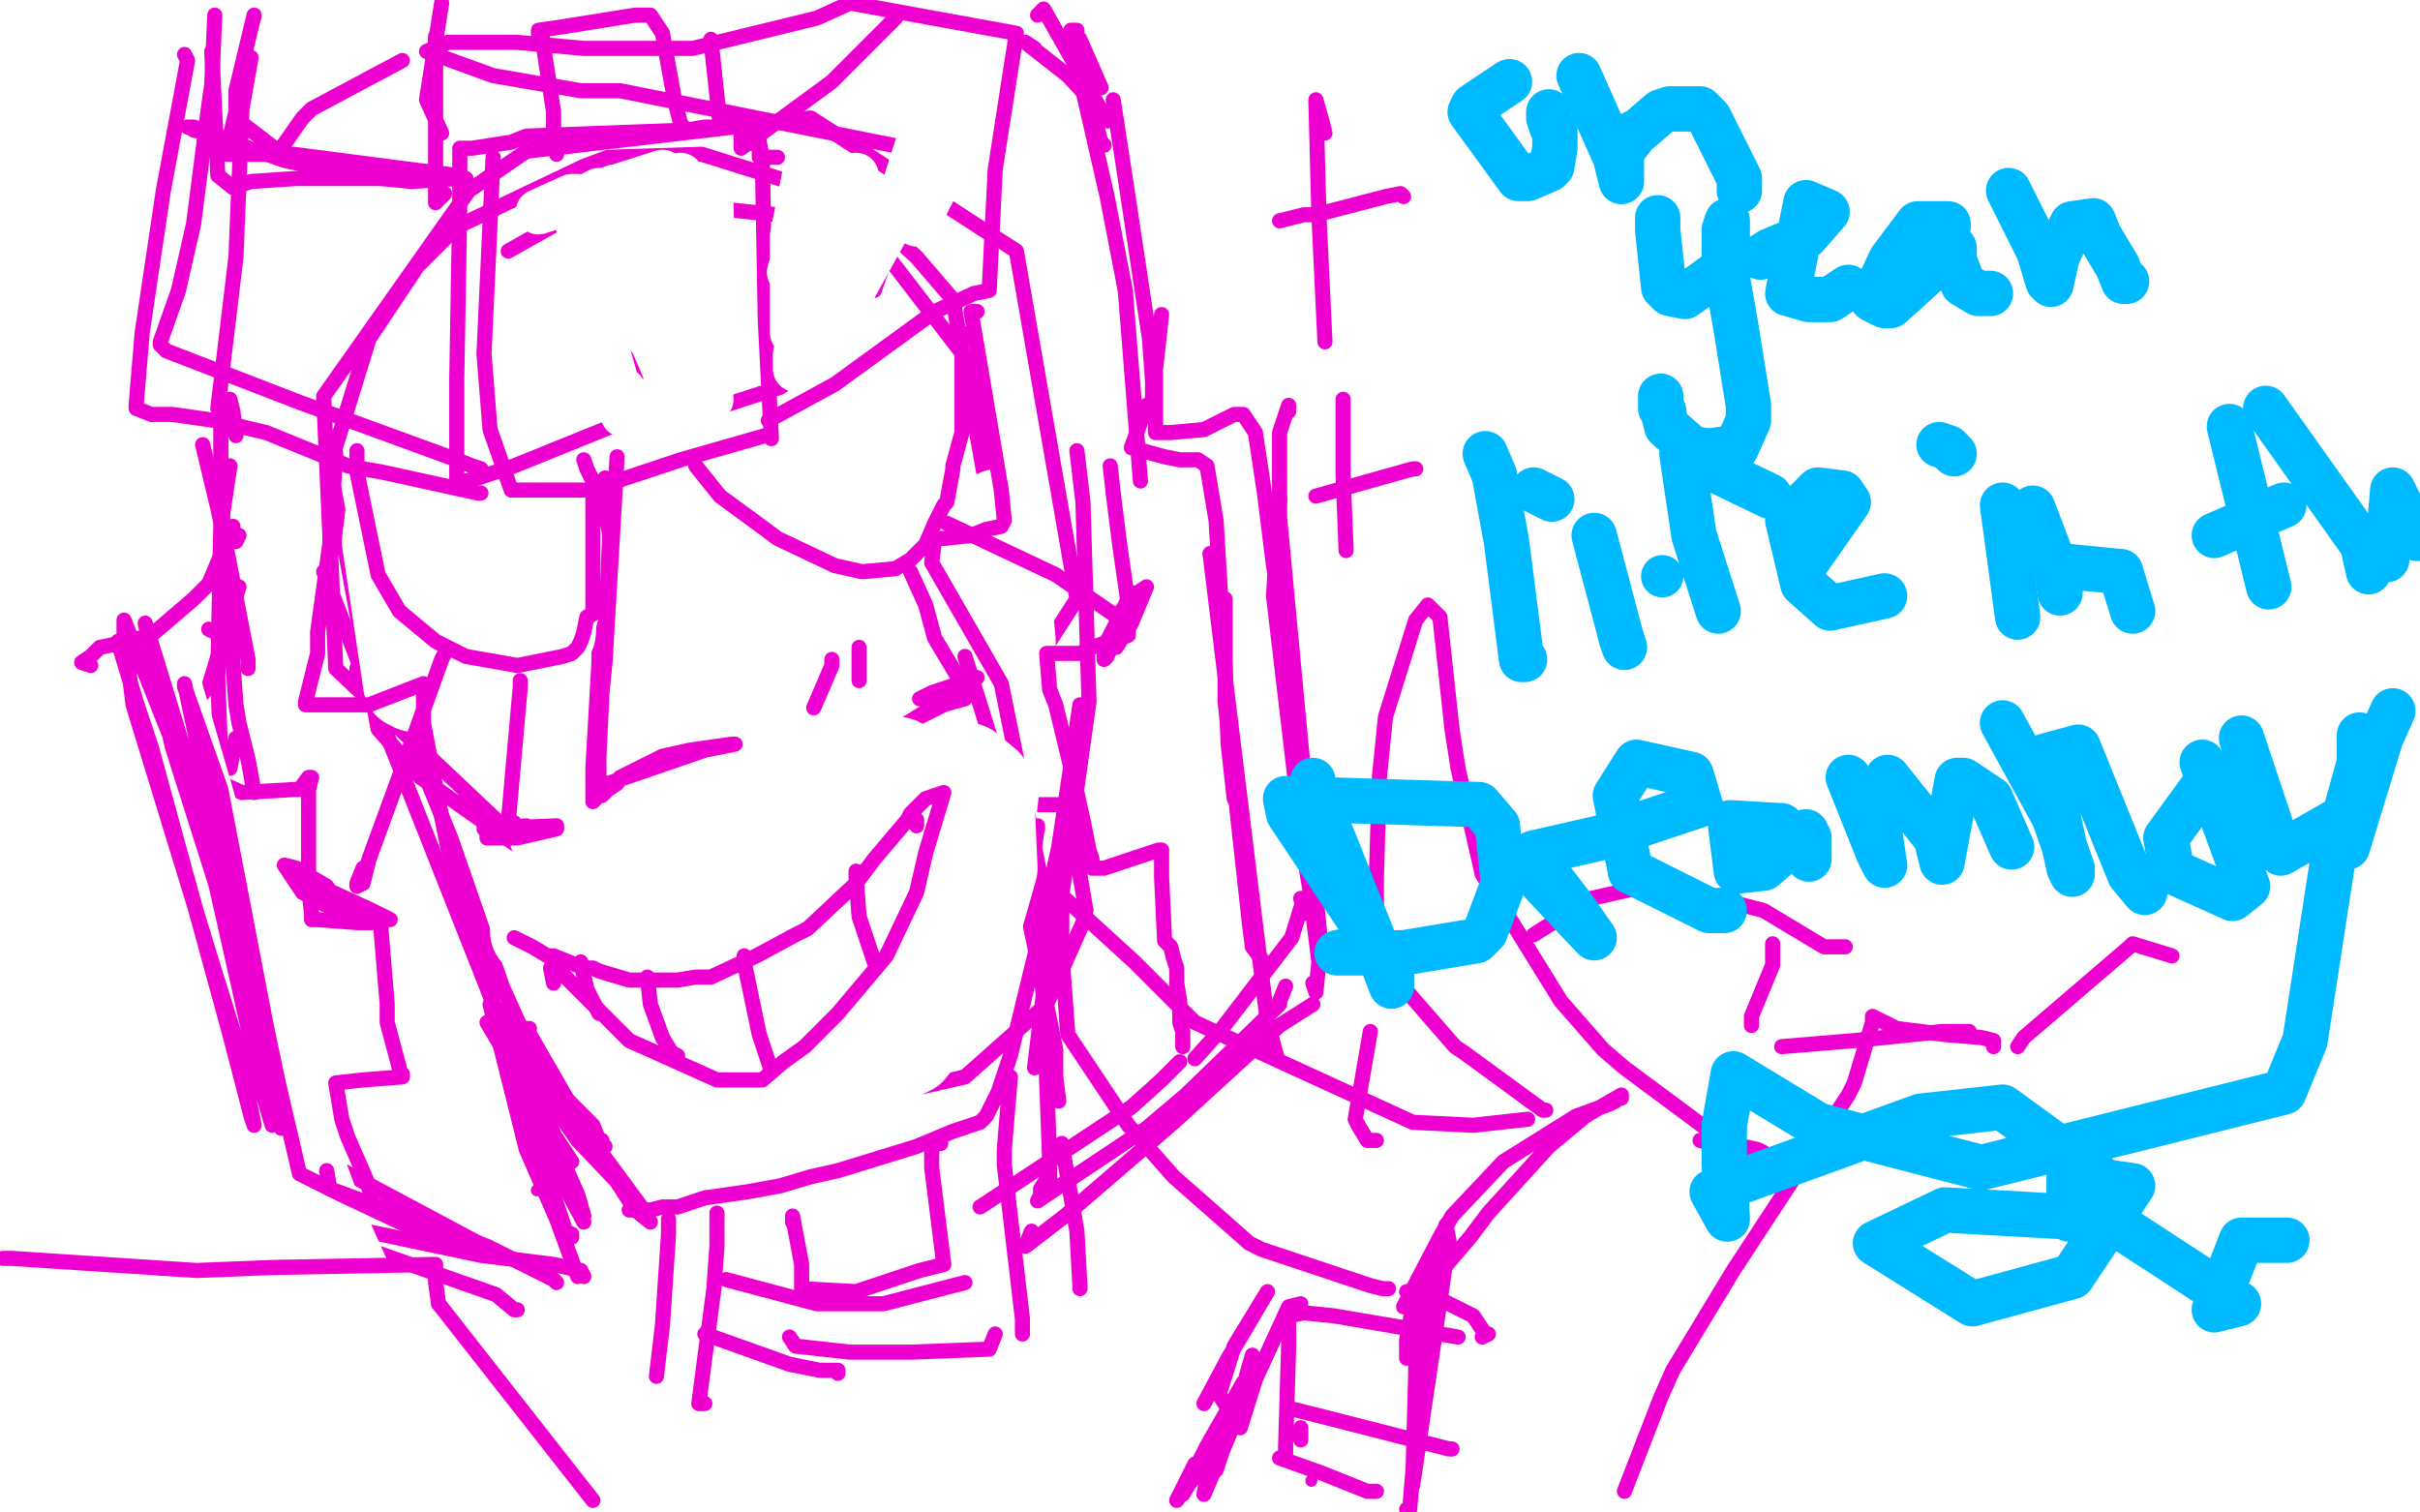 <?xml version="1.0" standalone="no"?>
<!DOCTYPE svg PUBLIC "-//W3C//DTD SVG 1.1//EN"
"http://www.w3.org/Graphics/SVG/1.1/DTD/svg11.dtd">

<svg width="800" height="500" version="1.1" xmlns="http://www.w3.org/2000/svg" xmlns:xlink="http://www.w3.org/1999/xlink" style="stroke-antialiasing: false"><desc>This SVG has been created on https://colorillo.com/</desc><rect x='0' y='0' width='800' height='500' style='fill: rgb(255,255,255); stroke-width:0' /><polyline points="257,339 266,331 266,331 267,328 267,328 288,297 288,297 329,257 329,257 354,232 393,190 407,179 442,151 492,117 511,108 559,93 587,89" style="fill: none; stroke: #ffffff; stroke-width: 30; stroke-linejoin: round; stroke-linecap: round; stroke-antialiasing: false; stroke-antialias: 0; opacity: 1.0"/>
<polyline points="646,90 647,90 648,91 649,93 639,101" style="fill: none; stroke: #ffffff; stroke-width: 30; stroke-linejoin: round; stroke-linecap: round; stroke-antialiasing: false; stroke-antialias: 0; opacity: 1.0"/>
<polyline points="587,89 604,89 609,89 627,89 633,89 634,89 638,89 646,90" style="fill: none; stroke: #ffffff; stroke-width: 30; stroke-linejoin: round; stroke-linecap: round; stroke-antialiasing: false; stroke-antialias: 0; opacity: 1.0"/>
<polyline points="639,101 596,118 530,145 513,152 479,167 296,259 245,298 198,347 186,361 177,372 159,390 154,394 143,403 130,411 120,418 106,428 105,431 99,434 111,413 126,393 199,307 282,228 389,162 425,140 457,122 472,116 562,78 583,70 591,68 590,68 468,136 175,341 151,358 245,249 411,120 459,89 475,83 460,95 361,177 232,277 209,292 479,65 495,59 488,65 320,206 223,287 206,304 205,304 369,126 465,52 507,30 414,103 191,285 166,307 346,119 502,18 516,13 326,157 179,290 270,189 349,113 391,76 422,63 187,263 168,281 224,218 408,45 209,254 197,264 362,68 433,18 443,12 318,125 187,243 172,251 192,219 263,132 375,35 403,22 349,73 322,98 187,234 204,214 368,49 214,190 261,134 374,49 441,19 446,19 417,43 345,96 257,164 200,205 328,91 433,62 232,171 193,188 191,177 225,145 429,26 476,13 467,21 326,108 219,168 205,174 228,135 297,78 400,27 431,17 412,37 370,59 266,108 217,121 251,86 311,51 415,18 230,125 199,125 233,81 323,26 351,14 434,4 373,28 289,58 216,81 181,89 177,86 266,42 384,18 414,16 425,26 318,78 290,88 237,110 158,135 143,129 429,14 446,18 422,36 276,95 232,105 185,102 199,82 273,39 510,10 417,34 343,42 276,45 221,47 210,47 221,43 268,28 393,5 518,7 448,18 364,21 319,24 278,24 215,24 224,17 266,7 359,12 364,13 368,14 367,14 353,14 275,17 231,18 216,19 205,19 212,19 215,19 228,19 240,19 269,17 276,17 312,21 316,25 319,30 300,63 284,78 278,83 214,136 184,179 181,187 177,196 171,205 170,206 167,209 167,210 167,206 169,187 178,162 183,155 141,248 124,289 110,370 110,384 114,395 124,433 125,441 126,443 131,455 132,456 147,462 148,463 149,464 152,466 154,468 158,469 160,469 156,453 149,423 136,301 140,272 143,269 144,269 146,269 152,294 153,304 161,359 164,372 177,403 187,427 193,440 201,455 212,468 214,472 214,474 214,476 212,477 208,479 205,479 205,478 206,465 243,413 266,397 270,396 261,403 248,417 222,438 155,473 145,477 140,484 148,478 158,471 187,446 202,430 247,388 276,364 395,274 457,233 551,187 566,180 627,157 693,135 711,131 747,121 704,134 667,149 634,164 446,243 407,261 337,296 251,349 235,361 179,408 164,418 156,425 143,435 130,447 106,468 105,468 105,466 130,431 176,372 321,249 342,239 399,213 466,183 494,172 537,154 562,143 553,148 465,196 427,216 200,334 178,353 176,362 175,371 171,381 177,381 189,377 236,354 269,335 309,312 496,205 524,194 621,148 651,140 658,139 639,147 595,167 484,210 440,227 243,321 201,361 191,372 197,369 214,354 224,346 321,271 509,166 659,89 662,88 690,72 693,72 689,72 679,73 662,78 597,94 358,180 352,185 347,191 349,191 400,171 455,151 535,122 598,103 633,90 648,86 661,82 671,80 678,78 676,78 635,87 608,94 456,117 444,113 441,87 442,83 472,63 480,62 489,62 524,73 535,82 572,119 593,126 602,127 616,129 625,132 639,135 658,140 669,142 697,148 723,149 725,149 722,149 713,149 671,143 664,142 581,136 497,131 489,122 481,104 480,102 480,93 481,91 491,91 548,98 583,104 633,106 650,106 656,106 681,103 700,99 703,99 704,99 679,103 673,103 619,109 589,111 559,113 497,119 488,120 482,121 475,125 474,126 471,136 480,147 494,156 558,168 582,168 626,162 689,140 732,128 748,127 704,155 664,174 467,251 445,262 368,304 261,371 230,393 215,409 219,411 253,407 307,384 387,346 453,309 549,259 610,232 711,195 720,191 776,181 773,185 754,198 594,265 567,277 410,350 283,410 274,416 242,441 318,410 400,366 425,353 550,284 635,247 695,223 708,217 682,231 638,258 566,295 392,373 342,394 284,417 278,420 283,420 293,420 367,397 400,386 480,354 524,336 611,300 644,287 666,281 671,280 672,280 655,289 629,298 619,302 544,328 474,354 372,400 368,402 343,413 315,420 308,422 278,432 266,436 257,441 252,442 252,443 265,423 288,393 326,356 429,280 520,235 571,214 646,189 689,173 696,171 715,163 713,165 710,168 703,173 647,203 566,236 526,249 445,280 323,341 288,359 258,379 238,395 231,399 230,400 237,400 248,395 405,301 421,293 530,252 547,248 550,247 551,247 550,247 537,255 503,280 448,319 435,327 296,400 288,407 274,418 252,440 245,457 245,459 245,461 260,458 313,435 360,416 413,392 501,356 631,305 658,297 688,292 687,292 633,313 581,335 366,442 358,448 350,462 415,443 429,436 544,394 624,373 680,359 718,349 737,344 634,379 612,385 475,427 429,445 441,443 482,431 658,382 685,377 772,366 709,381 501,440 494,443 684,394 731,386 765,381 612,420 541,442 633,416 750,396 711,408 542,463 558,459 594,450 757,417 678,439 550,478 545,480 562,477 741,445 746,445 587,488 594,488 713,466 707,473 650,491 669,497 757,497 756,497 753,493" style="fill: none; stroke: #ffffff; stroke-width: 30; stroke-linejoin: round; stroke-linecap: round; stroke-antialiasing: false; stroke-antialias: 0; opacity: 1.0"/>
<polyline points="208,75 155,108 155,108 151,188 151,188 179,244 179,244 233,267 233,267 284,229 306,148 304,126 288,88 252,67 148,105 128,155 128,195 137,220 201,270 247,254 298,197 306,131 292,99 220,50 182,56 123,119 117,136 129,205 152,236 162,248 207,265 223,257 235,249 248,235 250,233 253,227 255,223 258,214 265,205 267,197 271,157 267,135 254,113 250,108 239,102 198,96 186,101 154,131 141,235 160,255 210,274 217,274 229,274 280,244 299,217 309,171 309,163 293,108 258,76 252,73 197,58 177,65 149,96 146,103 141,110 129,166 135,197 147,214 183,244 194,251 202,252" style="fill: none; stroke: #ff6f00; stroke-width: 5; stroke-linejoin: round; stroke-linecap: round; stroke-antialiasing: false; stroke-antialias: 0; opacity: 1.0"/>
<polyline points="320,154 316,179 316,179 278,295 278,295 270,318 270,318 270,321 271,317 282,275 285,257" style="fill: none; stroke: #ff6f00; stroke-width: 5; stroke-linejoin: round; stroke-linecap: round; stroke-antialiasing: false; stroke-antialias: 0; opacity: 1.0"/>
<polyline points="313,156 314,159 314,159 311,224 311,224 295,289 295,289 285,327 285,327 278,354 277,353" style="fill: none; stroke: #ff6f00; stroke-width: 5; stroke-linejoin: round; stroke-linecap: round; stroke-antialiasing: false; stroke-antialias: 0; opacity: 1.0"/>
<polyline points="309,175 308,232 308,232 299,293 299,293 288,344 288,344" style="fill: none; stroke: #ff6f00; stroke-width: 5; stroke-linejoin: round; stroke-linecap: round; stroke-antialiasing: false; stroke-antialias: 0; opacity: 1.0"/>
<polyline points="304,173 301,226 301,226 298,262 298,262 296,298 296,298 290,325 290,325" style="fill: none; stroke: #ff6f00; stroke-width: 5; stroke-linejoin: round; stroke-linecap: round; stroke-antialiasing: false; stroke-antialias: 0; opacity: 1.0"/>
<polyline points="205,346 221,350 221,350 237,353 237,353 281,347 281,347 284,346 284,346 289,343 292,342 291,342 257,348 235,348 206,346 183,339 181,338 191,347 201,350 251,354 265,354 229,350 220,347 215,346" style="fill: none; stroke: #ff6f00; stroke-width: 5; stroke-linejoin: round; stroke-linecap: round; stroke-antialiasing: false; stroke-antialias: 0; opacity: 1.0"/>
<polyline points="233,183 228,177 228,177 223,172 223,172 217,167 217,167 196,163 196,163 194,163 194,163 190,163 185,163 178,166 216,167 220,171 229,183 236,194 229,187 205,167 176,166 169,170 167,172 176,170 213,171 222,178 227,183 224,185 215,181 161,181 167,180 176,179 187,179 221,182 229,187 233,193 230,193 208,185 189,179 183,175 194,178 206,182 228,193 230,194 217,186 210,182 192,175 182,173 177,172" style="fill: none; stroke: #ff6f00; stroke-width: 5; stroke-linejoin: round; stroke-linecap: round; stroke-antialiasing: false; stroke-antialias: 0; opacity: 1.0"/>
<polyline points="185,177 185,175 185,175 156,181 156,181 149,185 149,185 145,186 148,193 155,200 164,206 185,219 191,221 205,227" style="fill: none; stroke: #ff6f00; stroke-width: 5; stroke-linejoin: round; stroke-linecap: round; stroke-antialiasing: false; stroke-antialias: 0; opacity: 1.0"/>
<polyline points="232,203 230,204 230,204 221,211 221,211 200,223 200,223 215,218 216,218 213,218 205,219" style="fill: none; stroke: #ff6f00; stroke-width: 5; stroke-linejoin: round; stroke-linecap: round; stroke-antialiasing: false; stroke-antialias: 0; opacity: 1.0"/>
<polyline points="267,204 267,205 267,205 276,229 276,229 280,236 280,236 283,243 283,243" style="fill: none; stroke: #ff6f00; stroke-width: 5; stroke-linejoin: round; stroke-linecap: round; stroke-antialiasing: false; stroke-antialias: 0; opacity: 1.0"/>
<polyline points="267,196 265,196 265,196 267,208 267,208 281,241 281,241 283,244 283,244 289,255" style="fill: none; stroke: #ff6f00; stroke-width: 5; stroke-linejoin: round; stroke-linecap: round; stroke-antialiasing: false; stroke-antialias: 0; opacity: 1.0"/>
<polyline points="292,252 289,257 289,257 281,261 281,261 260,269 260,269 252,272 252,272 253,272 289,257 290,257 280,262 274,264 266,269 273,266 275,265 275,264 278,258 280,256 283,250 288,249 289,248" style="fill: none; stroke: #ff6f00; stroke-width: 5; stroke-linejoin: round; stroke-linecap: round; stroke-antialiasing: false; stroke-antialias: 0; opacity: 1.0"/>
<polyline points="225,316 244,316 244,316 265,316 265,316 278,321 278,321" style="fill: none; stroke: #ff6f00; stroke-width: 5; stroke-linejoin: round; stroke-linecap: round; stroke-antialiasing: false; stroke-antialias: 0; opacity: 1.0"/>
<polyline points="223,318 223,316 223,316 223,312 223,312 223,311 223,311 225,307 225,307 252,298 252,298 277,318 280,324 281,330" style="fill: none; stroke: #ff6f00; stroke-width: 5; stroke-linejoin: round; stroke-linecap: round; stroke-antialiasing: false; stroke-antialias: 0; opacity: 1.0"/>
<polyline points="213,180 191,167 191,167 185,205 185,205 187,234 187,234" style="fill: none; stroke: #ffffff; stroke-width: 30; stroke-linejoin: round; stroke-linecap: round; stroke-antialiasing: false; stroke-antialias: 0; opacity: 1.0"/>
<polyline points="210,210 192,163 175,181 212,302" style="fill: none; stroke: #ffffff; stroke-width: 30; stroke-linejoin: round; stroke-linecap: round; stroke-antialiasing: false; stroke-antialias: 0; opacity: 1.0"/>
<polyline points="187,234 199,259 232,295 239,290 222,234 210,210" style="fill: none; stroke: #ffffff; stroke-width: 30; stroke-linejoin: round; stroke-linecap: round; stroke-antialiasing: false; stroke-antialias: 0; opacity: 1.0"/>
<polyline points="212,302 227,313 238,236 220,188 194,167 192,168 184,186 201,287 235,312 254,286 251,232 238,187 230,160 220,140 216,150 215,218 248,284 251,247 258,189 259,196 252,273 247,295 245,303 247,292 254,257 271,188 271,211 260,312 259,323 260,320 270,255 277,203 280,194 281,234 270,332 275,304 286,197 286,203 284,267 278,307 281,290 285,248 288,177 288,173 283,198 281,211 274,224 270,224 261,216 217,132 194,194 187,225 187,229 176,172 174,151 174,236 175,259 176,262 161,155 160,142 155,174 154,234 154,257 154,250 147,190 146,174 146,142 147,156 151,209 152,231 149,244 144,216 141,172 140,177 140,182" style="fill: none; stroke: #ffffff; stroke-width: 30; stroke-linejoin: round; stroke-linecap: round; stroke-antialiasing: false; stroke-antialias: 0; opacity: 1.0"/>
<polyline points="233,181 228,164 228,164 222,151 222,151 217,147 217,147 210,144 210,144 204,144 192,151 177,164 169,173 164,179 162,182 164,178 168,171 175,160 217,140 222,143 231,159 237,175 239,186 239,191 239,193 231,177 222,159 204,137 186,141 183,143 163,163 155,174 154,177 152,180 155,174 184,144 200,137 212,137 216,144 221,159 225,178 227,181 225,175 220,163 185,155 176,163" style="fill: none; stroke: #ff6f00; stroke-width: 5; stroke-linejoin: round; stroke-linecap: round; stroke-antialiasing: false; stroke-antialias: 0; opacity: 1.0"/>
<polyline points="187,170 187,172 187,172 182,185 182,185 178,196 178,196 176,219 176,219 176,223 176,223 176,225 176,223 176,209 176,201 190,163 197,154 197,152 196,156 187,171 183,181 175,210 175,213 175,231 175,227 174,225 172,209 174,186 179,178 183,174" style="fill: none; stroke: #ff6f00; stroke-width: 5; stroke-linejoin: round; stroke-linecap: round; stroke-antialiasing: false; stroke-antialias: 0; opacity: 1.0"/>
<polyline points="160,226 161,227 161,227 168,235 168,235 170,237 170,237 171,239 171,239 178,240 178,240 182,240 182,240 184,240 194,240 196,240 200,240 204,240" style="fill: none; stroke: #ff6f00; stroke-width: 5; stroke-linejoin: round; stroke-linecap: round; stroke-antialiasing: false; stroke-antialias: 0; opacity: 1.0"/>
<polyline points="236,323 251,323 251,323 259,323 259,323 274,330 274,330" style="fill: none; stroke: #ff6f00; stroke-width: 5; stroke-linejoin: round; stroke-linecap: round; stroke-antialiasing: false; stroke-antialias: 0; opacity: 1.0"/>
<polyline points="269,168 267,173 267,173 255,225 255,225 255,239 255,239 262,257 262,257 275,262 275,262 281,262 301,256 305,255 303,255 299,258 286,267 267,278 254,285 243,287 240,288 242,288" style="fill: none; stroke: #ff6f00; stroke-width: 5; stroke-linejoin: round; stroke-linecap: round; stroke-antialiasing: false; stroke-antialias: 0; opacity: 1.0"/>
<polyline points="257,277 229,259 229,259 227,246 227,246 242,148 242,148 314,129 327,140 336,219 332,227 316,249 286,266 187,280 149,274 98,244 97,224 105,212 176,170 238,168 284,204 283,232 268,246 232,256 192,251 178,243 230,202 228,239 209,239 151,220" style="fill: none; stroke: #ff6f00; stroke-width: 5; stroke-linejoin: round; stroke-linecap: round; stroke-antialiasing: false; stroke-antialias: 0; opacity: 1.0"/>
<polyline points="146,355 143,343 143,343 136,255 136,255 132,227 132,227 132,232" style="fill: none; stroke: #ffffff; stroke-width: 5; stroke-linejoin: round; stroke-linecap: round; stroke-antialiasing: false; stroke-antialias: 0; opacity: 1.0"/>
<polyline points="132,301 137,304 137,304 208,350 208,350 231,362 231,362 273,369 273,369 297,370 297,370 344,361 344,354 345,327 339,277 337,267 320,221 316,211 315,210 299,254 280,301 252,351 248,355 247,355 248,351 252,341 280,247 283,236 304,124 300,108 290,83 281,66 277,62 250,55 237,56 219,67 192,113 185,216 217,277 252,296 268,297 303,267 306,261 312,246 297,148 292,136 253,88 210,73 197,73 166,90 141,170 140,185 190,326 217,341 309,310 320,292 304,178 297,165 263,116 202,78 166,76 124,104 110,128 101,158 176,359 198,371 276,364 306,338 330,301 351,225 342,168 308,109 235,60 207,63 160,113 147,225 176,292 206,331 262,354 293,350 338,246 328,177 270,88 235,67 213,59 113,111 98,159 108,246 140,279 168,294 229,301 290,252 291,195 199,95 135,106 100,154 92,195 92,210 125,282 152,294 212,292 286,224 291,186 193,87 153,95 125,150 131,242 158,281 179,293 252,272 261,250 265,211 196,93 132,167 153,237 162,251 200,278 219,265 200,228 179,201 129,139 118,141 118,157 161,250 172,269 182,277 178,259 163,216 136,126 135,119 141,144 174,254 176,266 174,240 178,90 187,133 193,186 205,302 205,296 204,211 198,102 197,64 197,49 212,131 248,275 233,212 196,42 193,29 193,28 225,95 245,145 295,298 309,335 315,336 282,242 196,44 191,40 187,37 213,106 233,159 266,235 298,302 311,316 313,317 312,304 201,83 178,52 174,48 216,135 263,213 288,256 278,250 216,166 170,71 156,35 168,41 168,42 168,47 168,68 184,220 189,254 193,274 197,275 192,226 174,126 174,110 196,196 202,223 205,229 205,206 210,227 214,243 217,262 221,270 225,265 233,272" style="fill: none; stroke: #ffffff; stroke-width: 30; stroke-linejoin: round; stroke-linecap: round; stroke-antialiasing: false; stroke-antialias: 0; opacity: 1.0"/>
<polyline points="125,152 129,213 129,213 309,271 309,271 356,198 336,83 268,39 174,50 155,63 107,131 111,221 164,271 208,285 219,285 251,280 322,218 328,202 330,183 315,99 303,85 283,67 232,51 201,52 193,55 151,75 138,88 122,112 109,154 125,241 139,257 190,293 198,294 298,264 316,240 331,195 331,171 326,143 319,118 289,79 276,73 228,68 207,68 184,74 168,83" style="fill: none; stroke: #ed00d0; stroke-width: 5; stroke-linejoin: round; stroke-linecap: round; stroke-antialiasing: false; stroke-antialias: 0; opacity: 1.0"/>
<polyline points="125,223 129,228 129,228 149,277 149,277 166,326 166,326 179,355 179,355 189,365 189,365 196,372 198,377 199,377 199,378 200,379 199,379" style="fill: none; stroke: #ed00d0; stroke-width: 5; stroke-linejoin: round; stroke-linecap: round; stroke-antialiasing: false; stroke-antialias: 0; opacity: 1.0"/>
<polyline points="356,149 358,166 358,166 360,232 360,232 351,296 351,296 345,328 345,328 342,353 342,353" style="fill: none; stroke: #ed00d0; stroke-width: 5; stroke-linejoin: round; stroke-linecap: round; stroke-antialiasing: false; stroke-antialias: 0; opacity: 1.0"/>
<polyline points="343,274 343,273 343,273 342,280 342,280 329,325 329,325 326,332 326,332 322,338 315,349 313,350 311,351 311,350" style="fill: none; stroke: #ed00d0; stroke-width: 5; stroke-linejoin: round; stroke-linecap: round; stroke-antialiasing: false; stroke-antialias: 0; opacity: 1.0"/>
<polyline points="357,233 350,280 350,280 343,312 343,312 334,349 334,349 330,361 330,361 326,369 326,369 324,371 324,371 315,374 303,379 277,387 268,389 258,392 247,394 233,396 224,399 220,399 219,399 215,400 213,400 208,400" style="fill: none; stroke: #ed00d0; stroke-width: 5; stroke-linejoin: round; stroke-linecap: round; stroke-antialiasing: false; stroke-antialias: 0; opacity: 1.0"/>
<polyline points="107,189 122,228 122,228 160,324 160,324 185,389 185,389 193,404" style="fill: none; stroke: #ed00d0; stroke-width: 5; stroke-linejoin: round; stroke-linecap: round; stroke-antialiasing: false; stroke-antialias: 0; opacity: 1.0"/>
<polyline points="161,338 181,372 181,372 189,384 189,384" style="fill: none; stroke: #ed00d0; stroke-width: 5; stroke-linejoin: round; stroke-linecap: round; stroke-antialiasing: false; stroke-antialias: 0; opacity: 1.0"/>
<polyline points="189,315 186,327 186,327 200,347 200,347 233,367 233,367 257,367 257,367 271,367 319,356 346,332 358,305 359,301 353,266 337,266 285,277 270,279 242,282 219,287 205,296 189,312 183,321 187,326 198,335 201,336" style="fill: none; stroke: #ed00d0; stroke-width: 5; stroke-linejoin: round; stroke-linecap: round; stroke-antialiasing: false; stroke-antialias: 0; opacity: 1.0"/>
<polyline points="191,173 187,191 187,191 193,223 193,223 213,308 213,308 219,330 219,330 223,340 224,343 209,277 193,235 161,166 160,166 178,258 198,325 213,362 219,364 210,318 172,186 187,219 212,332 217,343 213,277 210,185 212,180 216,197 235,344 238,340 239,233 243,202 251,254 253,343 254,342 259,243 262,186 269,251 269,302 276,261 282,204 297,233 297,248 296,315 296,311 313,179 315,241 311,310 312,311 326,242 330,181 330,170 334,212 323,311 322,295 324,206 326,196 326,208 323,270 319,309 318,321 312,332 312,333 301,347 299,348 267,364 265,365 252,366 250,366" style="fill: none; stroke: #ffffff; stroke-width: 30; stroke-linejoin: round; stroke-linecap: round; stroke-antialiasing: false; stroke-antialias: 0; opacity: 1.0"/>
<polyline points="175,340 174,340 174,340 197,380 197,380 210,400 210,400 215,404 215,404 212,399 181,357 171,344 166,334 177,357 191,377 210,397" style="fill: none; stroke: #ed00d0; stroke-width: 5; stroke-linejoin: round; stroke-linecap: round; stroke-antialiasing: false; stroke-antialias: 0; opacity: 1.0"/>
<polyline points="177,303 176,302 176,302 177,308 177,308 179,313 179,313 206,353 206,353 210,357 221,362 229,363 247,364 252,364 262,363 277,355 284,348 307,318 315,296 316,282 316,271 312,265 306,264 291,269 283,274 276,278 263,282 251,288 242,290 239,293 220,300 206,302 192,302 184,302 181,302 174,302 172,302 171,302 171,303" style="fill: none; stroke: #ed00d0; stroke-width: 5; stroke-linejoin: round; stroke-linecap: round; stroke-antialiasing: false; stroke-antialias: 0; opacity: 1.0"/>
<polyline points="176,304 177,305 177,305 206,301 206,301 210,300 220,294 230,290 233,289 268,271 269,270 283,262 291,258 307,251 309,251 313,252 316,254 320,255 324,258 324,269 324,281 322,287 311,304 304,315 296,323 291,328 276,343 274,346 268,348 266,350 263,350" style="fill: none; stroke: #ed00d0; stroke-width: 5; stroke-linejoin: round; stroke-linecap: round; stroke-antialiasing: false; stroke-antialias: 0; opacity: 1.0"/>
<polyline points="187,300 190,305 190,305 194,309 194,309 198,311 198,311 205,315 205,315 214,317 214,317 220,319 220,319 233,319 247,319 255,318 270,312 282,307 285,304 296,293 298,289 300,284 301,281 303,273 304,271 304,269" style="fill: none; stroke: #ed00d0; stroke-width: 5; stroke-linejoin: round; stroke-linecap: round; stroke-antialiasing: false; stroke-antialias: 0; opacity: 1.0"/>
<polyline points="186,315 186,317 186,317 190,320 190,320 202,340 202,340 204,343 204,343 205,346 185,313 183,305 193,325 200,338 213,359 215,362 214,357 194,325 184,305 200,331 216,357 204,327 197,307 205,323 222,358 223,361 219,340 210,316 209,313 209,311 222,348 228,358 228,355 228,341 227,332 232,358 233,362 232,332 232,327 238,356 239,358 240,342 240,340 244,354 244,356 245,362 246,350 246,343 246,355 246,357 248,353 253,339 259,324 260,342 260,350 266,333 277,309 277,323 275,347 273,356 273,353 288,316 288,315 288,316 284,334 282,340 283,332 301,292 301,304 297,321 296,326 307,308 321,284 322,281 322,282" style="fill: none; stroke: #ed00d0; stroke-width: 5; stroke-linejoin: round; stroke-linecap: round; stroke-antialiasing: false; stroke-antialias: 0; opacity: 1.0"/>
<polyline points="204,151 200,219 200,219 199,229 199,229 198,250 198,250 198,255 198,255 198,257 198,259 201,259 233,248 243,246 242,246 228,248 219,250 205,257 204,259 201,261 199,263 198,263 197,264 196,265 196,263 196,254 198,219 198,203 199,163 200,158" style="fill: none; stroke: #ed00d0; stroke-width: 5; stroke-linejoin: round; stroke-linecap: round; stroke-antialiasing: false; stroke-antialias: 0; opacity: 1.0"/>
<polyline points="187,170 187,167 187,167 170,141 170,141 167,141 167,141 161,141 161,141 149,144 149,144 133,166 133,166 121,214 120,217 118,221 118,224 120,225 121,227 124,233 126,235 128,235 128,214 129,195 137,175 147,166 156,163 170,159 178,160 179,162 174,158 170,158 161,158 145,162 129,181 125,194 124,208 129,210" style="fill: none; stroke: #ed00d0; stroke-width: 5; stroke-linejoin: round; stroke-linecap: round; stroke-antialiasing: false; stroke-antialias: 0; opacity: 1.0"/>
<polyline points="169,175 161,166 161,166 156,158 156,158 153,167 153,167 153,181 166,220 175,224 182,223 186,213 190,186 186,167 168,142 163,141 148,143 146,151 145,173 149,202 176,225 189,203 189,193 172,155 169,152" style="fill: none; stroke: #ed00d0; stroke-width: 5; stroke-linejoin: round; stroke-linecap: round; stroke-antialiasing: false; stroke-antialias: 0; opacity: 1.0"/>
<polyline points="132,147 128,179 128,179 135,226 135,226 137,227 137,227 140,216 140,216 143,167 143,167 143,137 143,126 144,133 144,140 148,185 152,220 152,221 153,212 153,188 154,136 154,133 155,149 156,177 158,224 159,218 161,167 163,136 164,133 166,175 166,183 166,201 166,226 169,217 175,143 175,136 176,135 177,151 177,158 177,214 177,217 178,208 182,150 182,149 182,167 182,189 182,200 182,208 182,209 183,187 184,178 183,202" style="fill: none; stroke: #ffffff; stroke-width: 30; stroke-linejoin: round; stroke-linecap: round; stroke-antialiasing: false; stroke-antialias: 0; opacity: 1.0"/>
<polyline points="163,52 160,117 160,117 162,142 162,142 169,162 169,162 194,162 204,159 225,152 253,144 254,144 255,145 253,106 252,52 251,47 251,43 250,42 248,42 243,42 233,42 227,43 174,45 169,47 156,49 154,49 153,49 152,49 152,50 152,67 151,125 151,159 154,159 158,158 164,156 170,154 212,137 223,137 233,137" style="fill: none; stroke: #ed00d0; stroke-width: 5; stroke-linejoin: round; stroke-linecap: round; stroke-antialiasing: false; stroke-antialias: 0; opacity: 1.0"/>
<polyline points="154,59 141,59 141,59 98,59 98,59 83,60 83,60 77,62 77,62 72,58 70,17" style="fill: none; stroke: #ed00d0; stroke-width: 5; stroke-linejoin: round; stroke-linecap: round; stroke-antialiasing: false; stroke-antialias: 0; opacity: 1.0"/>
<polyline points="61,18 62,20 62,20 54,63 54,63 47,110 47,110 45,134 45,134 45,135 50,137 57,137 71,139 88,143 115,154 120,155 126,156 158,163 159,163" style="fill: none; stroke: #ed00d0; stroke-width: 5; stroke-linejoin: round; stroke-linecap: round; stroke-antialiasing: false; stroke-antialias: 0; opacity: 1.0"/>
<polyline points="257,52 253,52 253,52 251,52 251,52 251,50 251,50 251,48 251,48 250,48" style="fill: none; stroke: #ed00d0; stroke-width: 5; stroke-linejoin: round; stroke-linecap: round; stroke-antialiasing: false; stroke-antialias: 0; opacity: 1.0"/>
<polyline points="245,44 245,49 245,49 275,27 275,27 296,6" style="fill: none; stroke: #ed00d0; stroke-width: 5; stroke-linejoin: round; stroke-linecap: round; stroke-antialiasing: false; stroke-antialias: 0; opacity: 1.0"/>
<polyline points="254,139 276,127 276,127 309,103 309,103 322,97 322,97 327,96 327,96 329,56 336,11 281,1 270,6 229,16 193,16 171,14 148,14 141,17 163,25 192,30 205,30 305,50 289,96" style="fill: none; stroke: #ed00d0; stroke-width: 5; stroke-linejoin: round; stroke-linecap: round; stroke-antialiasing: false; stroke-antialias: 0; opacity: 1.0"/>
<polyline points="151,59 136,60 136,60 116,58 116,58 94,53 94,53 68,44 68,44 64,43 64,43 63,42 62,42 64,42 67,43 71,44 76,47 80,49 132,57 135,58 136,58 138,58 140,59" style="fill: none; stroke: #ed00d0; stroke-width: 5; stroke-linejoin: round; stroke-linecap: round; stroke-antialiasing: false; stroke-antialias: 0; opacity: 1.0"/>
<polyline points="152,59 151,58 151,58 97,51 97,51 84,51 84,51 75,51 75,51 77,41 80,29" style="fill: none; stroke: #ed00d0; stroke-width: 5; stroke-linejoin: round; stroke-linecap: round; stroke-antialiasing: false; stroke-antialias: 0; opacity: 1.0"/>
<polyline points="159,155 156,154 156,154 151,152 151,152 99,133 99,133 55,116 53,114 53,113 59,96 64,74 69,35 70,28 71,5" style="fill: none; stroke: #ed00d0; stroke-width: 5; stroke-linejoin: round; stroke-linecap: round; stroke-antialiasing: false; stroke-antialias: 0; opacity: 1.0"/>
<polyline points="83,19 80,36 80,36 78,85 78,85 72,135 72,135" style="fill: none; stroke: #ed00d0; stroke-width: 5; stroke-linejoin: round; stroke-linecap: round; stroke-antialiasing: false; stroke-antialias: 0; opacity: 1.0"/>
<polyline points="111,150 110,165 110,165 109,180 109,180 105,209 105,209 105,216 105,216 101,232 101,232 101,233 106,233 122,233 140,226 140,228 140,239 143,255 148,280 176,376 182,392 187,407 189,408 189,409" style="fill: none; stroke: #ed00d0; stroke-width: 5; stroke-linejoin: round; stroke-linecap: round; stroke-antialiasing: false; stroke-antialias: 0; opacity: 1.0"/>
<polyline points="76,154 73,174 73,174 72,224 72,224 73,251 73,251 75,254 75,254 76,254 76,254 78,244" style="fill: none; stroke: #ed00d0; stroke-width: 5; stroke-linejoin: round; stroke-linecap: round; stroke-antialiasing: false; stroke-antialias: 0; opacity: 1.0"/>
<polyline points="78,144 77,136 77,136 76,132 76,132 73,134 73,134 73,163 78,233 79,239 82,251 84,262" style="fill: none; stroke: #ed00d0; stroke-width: 5; stroke-linejoin: round; stroke-linecap: round; stroke-antialiasing: false; stroke-antialias: 0; opacity: 1.0"/>
<polyline points="67,147 72,168 72,168 75,182 82,218 82,219 82,221" style="fill: none; stroke: #ed00d0; stroke-width: 5; stroke-linejoin: round; stroke-linecap: round; stroke-antialiasing: false; stroke-antialias: 0; opacity: 1.0"/>
<polyline points="79,194 69,227 69,227 63,234 63,234 60,236 60,236 55,237 55,237 55,239 56,247 63,269 69,295 83,400 83,403 83,409" style="fill: none; stroke: #ed00d0; stroke-width: 5; stroke-linejoin: round; stroke-linecap: round; stroke-antialiasing: false; stroke-antialias: 0; opacity: 1.0"/>
<polyline points="93,405 110,409 110,409 164,428 164,428 170,433 170,433 171,433" style="fill: none; stroke: #ed00d0; stroke-width: 5; stroke-linejoin: round; stroke-linecap: round; stroke-antialiasing: false; stroke-antialias: 0; opacity: 1.0"/>
<polyline points="102,403 159,415 159,415 183,418 183,418 192,420 192,420 193,422 193,422" style="fill: none; stroke: #ed00d0; stroke-width: 5; stroke-linejoin: round; stroke-linecap: round; stroke-antialiasing: false; stroke-antialias: 0; opacity: 1.0"/>
<polyline points="191,422 184,403 184,403 174,380 174,380 162,332 162,332" style="fill: none; stroke: #ed00d0; stroke-width: 5; stroke-linejoin: round; stroke-linecap: round; stroke-antialiasing: false; stroke-antialias: 0; opacity: 1.0"/>
<polyline points="323,103 321,103 321,103 331,162 331,162 332,172 331,174 326,175 321,177 312,178 309,178 308,186 331,226 344,290" style="fill: none; stroke: #ed00d0; stroke-width: 5; stroke-linejoin: round; stroke-linecap: round; stroke-antialiasing: false; stroke-antialias: 0; opacity: 1.0"/>
<circle cx="319.5" cy="217.5" r="2" style="fill: #ed00d0; stroke-antialiasing: false; stroke-antialias: 0; opacity: 1.0"/>
<polyline points="344,290 345,320" style="fill: none; stroke: #ed00d0; stroke-width: 5; stroke-linejoin: round; stroke-linecap: round; stroke-antialiasing: false; stroke-antialias: 0; opacity: 1.0"/>
<polyline points="319,217 329,249 349,347 349,356 350,364" style="fill: none; stroke: #ed00d0; stroke-width: 5; stroke-linejoin: round; stroke-linecap: round; stroke-antialiasing: false; stroke-antialias: 0; opacity: 1.0"/>
<polyline points="339,274 339,287 339,287 342,302 342,302 345,330 345,330 347,384 347,384 347,388 347,390 346,390 344,393 344,395 343,397 379,373 392,362 423,332 423,331 425,326" style="fill: none; stroke: #ed00d0; stroke-width: 5; stroke-linejoin: round; stroke-linecap: round; stroke-antialiasing: false; stroke-antialias: 0; opacity: 1.0"/>
<polyline points="372,96 377,159" style="fill: none; stroke: #ed00d0; stroke-width: 5; stroke-linejoin: round; stroke-linecap: round; stroke-antialiasing: false; stroke-antialias: 0; opacity: 1.0"/>
<polyline points="358,30 366,65 366,65 372,96 372,96" style="fill: none; stroke: #ed00d0; stroke-width: 5; stroke-linejoin: round; stroke-linecap: round; stroke-antialiasing: false; stroke-antialias: 0; opacity: 1.0"/>
<polyline points="368,33 372,59 380,112 381,126 381,137" style="fill: none; stroke: #ed00d0; stroke-width: 5; stroke-linejoin: round; stroke-linecap: round; stroke-antialiasing: false; stroke-antialias: 0; opacity: 1.0"/>
<polyline points="379,134 374,148 374,148 385,151 385,151 390,152 390,152 396,152 396,152 399,154 399,154 402,172 405,221 406,246 408,264" style="fill: none; stroke: #ed00d0; stroke-width: 5; stroke-linejoin: round; stroke-linecap: round; stroke-antialiasing: false; stroke-antialias: 0; opacity: 1.0"/>
<polyline points="405,198 405,232 405,232 413,305 413,305 414,313 414,313 417,317 417,317" style="fill: none; stroke: #ed00d0; stroke-width: 5; stroke-linejoin: round; stroke-linecap: round; stroke-antialiasing: false; stroke-antialias: 0; opacity: 1.0"/>
<polyline points="402,185 400,183 400,183 419,338 419,338 422,349" style="fill: none; stroke: #ed00d0; stroke-width: 5; stroke-linejoin: round; stroke-linecap: round; stroke-antialiasing: false; stroke-antialias: 0; opacity: 1.0"/>
<polyline points="434,332 423,339 423,339 388,371 388,371 352,402 352,402 339,412 339,412 341,407" style="fill: none; stroke: #ed00d0; stroke-width: 5; stroke-linejoin: round; stroke-linecap: round; stroke-antialiasing: false; stroke-antialias: 0; opacity: 1.0"/>
<polyline points="390,351 384,357 384,357 374,366 324,399" style="fill: none; stroke: #ed00d0; stroke-width: 5; stroke-linejoin: round; stroke-linecap: round; stroke-antialiasing: false; stroke-antialias: 0; opacity: 1.0"/>
<polyline points="72,365 162,413 162,413 166,415 166,415" style="fill: none; stroke: #ed00d0; stroke-width: 5; stroke-linejoin: round; stroke-linecap: round; stroke-antialiasing: false; stroke-antialias: 0; opacity: 1.0"/>
<polyline points="230,154 238,164 238,164 253,175 253,175 257,178 257,178 276,187 285,189 296,188 301,185 306,180 309,173 312,167 313,166 315,155 315,154 318,143 318,129 318,110 316,109" style="fill: none; stroke: #ed00d0; stroke-width: 5; stroke-linejoin: round; stroke-linecap: round; stroke-antialiasing: false; stroke-antialias: 0; opacity: 1.0"/>
<polyline points="118,149 118,156 118,156 125,190 125,190 132,202 132,202 144,212 144,212 148,214 148,214 154,217 171,220 186,217 189,216 191,214 192,212 193,209 194,204 196,203 196,183 196,179 196,163 196,159 194,155 193,152" style="fill: none; stroke: #ed00d0; stroke-width: 5; stroke-linejoin: round; stroke-linecap: round; stroke-antialiasing: false; stroke-antialias: 0; opacity: 1.0"/>
<polyline points="147,216 146,218 146,218 137,243 137,243 122,284 122,284 120,292 118,293 118,292 120,287" style="fill: none; stroke: #ed00d0; stroke-width: 5; stroke-linejoin: round; stroke-linecap: round; stroke-antialiasing: false; stroke-antialias: 0; opacity: 1.0"/>
<polyline points="172,225 172,227 172,227 168,272 168,272 168,277 168,277" style="fill: none; stroke: #ed00d0; stroke-width: 5; stroke-linejoin: round; stroke-linecap: round; stroke-antialiasing: false; stroke-antialias: 0; opacity: 1.0"/>
<polyline points="301,189 306,200 306,200 309,211 309,211 315,221 315,221 319,228 319,228" style="fill: none; stroke: #ed00d0; stroke-width: 5; stroke-linejoin: round; stroke-linecap: round; stroke-antialiasing: false; stroke-antialias: 0; opacity: 1.0"/>
<polyline points="313,173 349,190 349,190 368,203 368,203 369,204 369,204" style="fill: none; stroke: #ed00d0; stroke-width: 5; stroke-linejoin: round; stroke-linecap: round; stroke-antialiasing: false; stroke-antialias: 0; opacity: 1.0"/>
<polyline points="375,196 370,203 370,203 367,212 367,212 369,214 369,214 374,206 379,194 373,198 365,214 365,218 366,217 369,209" style="fill: none; stroke: #ed00d0; stroke-width: 5; stroke-linejoin: round; stroke-linecap: round; stroke-antialiasing: false; stroke-antialias: 0; opacity: 1.0"/>
<polyline points="304,231 308,229 308,229 323,224 323,224 316,231 316,231 300,239 308,234 319,231 318,231 307,234" style="fill: none; stroke: #ed00d0; stroke-width: 5; stroke-linejoin: round; stroke-linecap: round; stroke-antialiasing: false; stroke-antialias: 0; opacity: 1.0"/>
<polyline points="102,290 102,292 102,292 113,300 113,300 108,293 108,293 98,287 94,286 100,295 111,301 129,304 123,301 97,289 123,301" style="fill: none; stroke: #ed00d0; stroke-width: 5; stroke-linejoin: round; stroke-linecap: round; stroke-antialiasing: false; stroke-antialias: 0; opacity: 1.0"/>
<polyline points="170,272 161,274 161,274 161,277 161,277 171,277 171,277 184,274 184,274 184,273 184,273 160,274 166,274 174,273" style="fill: none; stroke: #ed00d0; stroke-width: 5; stroke-linejoin: round; stroke-linecap: round; stroke-antialiasing: false; stroke-antialias: 0; opacity: 1.0"/>
<polyline points="223,333 233,333 233,333 255,333 255,333 277,327 277,327 282,324 288,316 291,311 298,302 305,294 307,288 307,281 309,273 311,273 311,271 313,259 314,258 314,259 314,271 312,284 295,317 293,317 296,310 303,288 309,272 306,287 298,307 298,305 303,282 301,287 293,304 286,313 255,333 242,334 219,332 216,331 215,330 219,330 221,330 253,328 271,324 273,324 255,324 250,324 230,323 221,323 246,323 257,321 274,320 253,320 228,324 260,326 275,327 268,336 250,353 254,351 275,344" style="fill: none; stroke: #ed00d0; stroke-width: 5; stroke-linejoin: round; stroke-linecap: round; stroke-antialiasing: false; stroke-antialias: 0; opacity: 1.0"/>
<polyline points="537,493 549,462 549,462 553,453 553,453 573,420 573,420 611,362 611,362 613,358 619,338 619,336 623,338 627,340 643,342 655,343 659,344 659,346" style="fill: none; stroke: #ed00d0; stroke-width: 5; stroke-linejoin: round; stroke-linecap: round; stroke-antialiasing: false; stroke-antialias: 0; opacity: 1.0"/>
<polyline points="667,346 669,343 669,343 704,313 704,313 705,312 718,316" style="fill: none; stroke: #ed00d0; stroke-width: 5; stroke-linejoin: round; stroke-linecap: round; stroke-antialiasing: false; stroke-antialias: 0; opacity: 1.0"/>
<polyline points="573,380 568,376 568,376 537,353 537,353 530,347 530,347 516,331 490,289 482,254 480,241 476,204 472,200 468,205 458,237 457,247 456,257 455,290 455,302 461,323 481,346 484,348 510,367 511,367" style="fill: none; stroke: #ed00d0; stroke-width: 5; stroke-linejoin: round; stroke-linecap: round; stroke-antialiasing: false; stroke-antialias: 0; opacity: 1.0"/>
<polyline points="505,370 487,372 487,372 467,371 467,371 395,338 375,318 352,297 351,298 351,315 353,342 373,372 388,389 413,411 417,413 453,425 457,426 459,426" style="fill: none; stroke: #ed00d0; stroke-width: 5; stroke-linejoin: round; stroke-linecap: round; stroke-antialiasing: false; stroke-antialias: 0; opacity: 1.0"/>
<polyline points="465,427 471,427 471,427 487,435 487,435 489,438 489,438 491,441 491,441 492,441 490,442" style="fill: none; stroke: #ed00d0; stroke-width: 5; stroke-linejoin: round; stroke-linecap: round; stroke-antialiasing: false; stroke-antialias: 0; opacity: 1.0"/>
<polyline points="482,442 441,435 441,435 431,434 431,434 426,435 426,435 426,445 426,445 425,478 425,481 423,482 437,487 452,493 455,493" style="fill: none; stroke: #ed00d0; stroke-width: 5; stroke-linejoin: round; stroke-linecap: round; stroke-antialiasing: false; stroke-antialias: 0; opacity: 1.0"/>
<polyline points="428,466 436,468 436,468 479,479 480,479" style="fill: none; stroke: #ed00d0; stroke-width: 5; stroke-linejoin: round; stroke-linecap: round; stroke-antialiasing: false; stroke-antialias: 0; opacity: 1.0"/>
<circle cx="433.5" cy="489.5" r="2" style="fill: #ed00d0; stroke-antialiasing: false; stroke-antialias: 0; opacity: 1.0"/>
<polyline points="430,472 430,476 430,476" style="fill: none; stroke: #ed00d0; stroke-width: 5; stroke-linejoin: round; stroke-linecap: round; stroke-antialiasing: false; stroke-antialias: 0; opacity: 1.0"/>
<polyline points="562,377 580,382 580,382 583,385 583,385" style="fill: none; stroke: #ed00d0; stroke-width: 5; stroke-linejoin: round; stroke-linecap: round; stroke-antialiasing: false; stroke-antialias: 0; opacity: 1.0"/>
<polyline points="566,376 567,377 567,377 581,380 581,380 583,381 583,381" style="fill: none; stroke: #ed00d0; stroke-width: 5; stroke-linejoin: round; stroke-linecap: round; stroke-antialiasing: false; stroke-antialias: 0; opacity: 1.0"/>
<polyline points="464,432 476,409 476,409 480,402 480,402 497,384 521,369 532,365 534,364 535,363 536,363 536,362 529,366 524,369 512,379 492,401 486,409 474,423 468,431 467,432 465,443 465,449" style="fill: none; stroke: #ed00d0; stroke-width: 5; stroke-linejoin: round; stroke-linecap: round; stroke-antialiasing: false; stroke-antialias: 0; opacity: 1.0"/>
<polyline points="478,405 479,410 479,410 471,464 471,464 467,491 467,491 468,454 468,447 472,427 476,417 474,432 469,464 466,499 465,499" style="fill: none; stroke: #ed00d0; stroke-width: 5; stroke-linejoin: round; stroke-linecap: round; stroke-antialiasing: false; stroke-antialias: 0; opacity: 1.0"/>
<polyline points="221,403 221,408 221,408 219,438 219,438 217,455 217,455" style="fill: none; stroke: #ed00d0; stroke-width: 5; stroke-linejoin: round; stroke-linecap: round; stroke-antialiasing: false; stroke-antialias: 0; opacity: 1.0"/>
<polyline points="64,239 61,240 61,240 71,258 71,258 80,262 80,262 97,261 97,261 99,261 102,257 103,257 102,261 102,272 102,285 102,293 103,302 103,303 103,304 105,304 118,305 123,305 125,305 126,305 126,308 128,332 128,338 132,353 132,354 133,355 133,356 120,357 111,358 113,370 115,376 122,392 122,393 123,395" style="fill: none; stroke: #ed00d0; stroke-width: 5; stroke-linejoin: round; stroke-linecap: round; stroke-antialiasing: false; stroke-antialias: 0; opacity: 1.0"/>
<polyline points="367,154 368,163 368,163 370,179 370,179 373,200 373,200 373,209 373,209 373,210 370,211 361,214 357,216 352,216 349,216 347,216 346,216 347,228 349,233 356,262 358,271 360,281 361,284 361,286 361,287 362,287 365,287 383,281 384,281 384,290 385,311 387,313 388,317 389,320 389,321 389,323 389,324 389,325 390,331 390,336 390,338 391,341 391,346" style="fill: none; stroke: #ed00d0; stroke-width: 5; stroke-linejoin: round; stroke-linecap: round; stroke-antialiasing: false; stroke-antialias: 0; opacity: 1.0"/>
<polyline points="334,356 332,380 332,380 332,385 332,385 338,436 338,436 338,441 338,441" style="fill: none; stroke: #ed00d0; stroke-width: 5; stroke-linejoin: round; stroke-linecap: round; stroke-antialiasing: false; stroke-antialias: 0; opacity: 1.0"/>
<polyline points="262,404 262,402 262,402 265,418 265,418 265,426 283,427 304,420 312,418 309,394 308,386 308,378 311,378" style="fill: none; stroke: #ed00d0; stroke-width: 5; stroke-linejoin: round; stroke-linecap: round; stroke-antialiasing: false; stroke-antialias: 0; opacity: 1.0"/>
<polyline points="351,378 356,407 356,407 357,425 357,425 357,426 357,426" style="fill: none; stroke: #ed00d0; stroke-width: 5; stroke-linejoin: round; stroke-linecap: round; stroke-antialiasing: false; stroke-antialias: 0; opacity: 1.0"/>
<polyline points="233,441 261,451 261,451 271,453 271,453 277,453 277,453 277,454 277,454" style="fill: none; stroke: #ed00d0; stroke-width: 5; stroke-linejoin: round; stroke-linecap: round; stroke-antialiasing: false; stroke-antialias: 0; opacity: 1.0"/>
<polyline points="237,401 237,412 237,412 236,426 236,426 231,464 231,464 233,464" style="fill: none; stroke: #ed00d0; stroke-width: 5; stroke-linejoin: round; stroke-linecap: round; stroke-antialiasing: false; stroke-antialias: 0; opacity: 1.0"/>
<polyline points="261,442 263,445 263,445 281,447 281,447 301,447 301,447 327,446 327,446 329,441" style="fill: none; stroke: #ed00d0; stroke-width: 5; stroke-linejoin: round; stroke-linecap: round; stroke-antialiasing: false; stroke-antialias: 0; opacity: 1.0"/>
<polyline points="240,423 270,431 270,431 292,431 292,431 319,424 319,424" style="fill: none; stroke: #ed00d0; stroke-width: 5; stroke-linejoin: round; stroke-linecap: round; stroke-antialiasing: false; stroke-antialias: 0; opacity: 1.0"/>
<polyline points="303,328 301,332 301,332" style="fill: none; stroke: #ed00d0; stroke-width: 5; stroke-linejoin: round; stroke-linecap: round; stroke-antialiasing: false; stroke-antialias: 0; opacity: 1.0"/>
<polyline points="147,64 144,67 144,67 144,53 144,53 144,12 144,12" style="fill: none; stroke: #ed00d0; stroke-width: 5; stroke-linejoin: round; stroke-linecap: round; stroke-antialiasing: false; stroke-antialias: 0; opacity: 1.0"/>
<polyline points="238,41 235,13 235,13" style="fill: none; stroke: #ed00d0; stroke-width: 5; stroke-linejoin: round; stroke-linecap: round; stroke-antialiasing: false; stroke-antialias: 0; opacity: 1.0"/>
<polyline points="184,51 183,45 183,45 183,37 183,37 179,11 179,11 178,11 178,10 185,9 210,5 215,5 219,11 221,22 223,33 225,41 227,43" style="fill: none; stroke: #ed00d0; stroke-width: 5; stroke-linejoin: round; stroke-linecap: round; stroke-antialiasing: false; stroke-antialias: 0; opacity: 1.0"/>
<polyline points="93,49 100,39 100,39 103,36 103,36 133,20 133,20" style="fill: none; stroke: #ed00d0; stroke-width: 5; stroke-linejoin: round; stroke-linecap: round; stroke-antialiasing: false; stroke-antialias: 0; opacity: 1.0"/>
<polyline points="146,44 141,33 141,33 146,1 146,1" style="fill: none; stroke: #ed00d0; stroke-width: 5; stroke-linejoin: round; stroke-linecap: round; stroke-antialiasing: false; stroke-antialias: 0; opacity: 1.0"/>
<polyline points="342,16 339,14 339,14 353,25 353,25 366,39 366,39 366,40 366,40 345,3 345,3 343,5 343,5" style="fill: none; stroke: #ed00d0; stroke-width: 5; stroke-linejoin: round; stroke-linecap: round; stroke-antialiasing: false; stroke-antialias: 0; opacity: 1.0"/>
<polyline points="365,48 364,47 364,47 358,26 358,26 357,18 357,18 356,11 356,11 356,10 356,10 354,10 354,10 354,14 354,14" style="fill: none; stroke: #ed00d0; stroke-width: 5; stroke-linejoin: round; stroke-linecap: round; stroke-antialiasing: false; stroke-antialias: 0; opacity: 1.0"/>
<polyline points="364,29 357,13 357,13" style="fill: none; stroke: #ed00d0; stroke-width: 5; stroke-linejoin: round; stroke-linecap: round; stroke-antialiasing: false; stroke-antialias: 0; opacity: 1.0"/>
<circle cx="177.5" cy="393.5" r="2" style="fill: #ed00d0; stroke-antialiasing: false; stroke-antialias: 0; opacity: 1.0"/>
<polyline points="177,358 187,386 187,386 191,395 191,395 193,402 193,402" style="fill: none; stroke: #ed00d0; stroke-width: 5; stroke-linejoin: round; stroke-linecap: round; stroke-antialiasing: false; stroke-antialias: 0; opacity: 1.0"/>
<polyline points="77,407 65,380 65,380 57,341 57,341 50,303 50,303 44,275 44,275 40,266 40,266 39,262 39,262 38,262 38,262 42,282 60,336 80,389 92,413 98,423 88,384 86,373 80,350 61,275 49,240 47,235 46,237 46,243 82,367 87,382 101,417 105,420 105,422 93,400 87,384 77,353 49,248 48,246 48,252 59,296 64,321 75,358 87,397 99,419 105,428 80,347 68,302 50,239 49,241 48,256" style="fill: none; stroke: #ffffff; stroke-width: 5; stroke-linejoin: round; stroke-linecap: round; stroke-antialiasing: false; stroke-antialias: 0; opacity: 1.0"/>
<polyline points="86,400 73,369 73,369 71,358 71,358 41,256 41,256 39,247 39,247 33,226 33,226 32,231 32,231 38,255 47,292 62,349 78,410 83,419 90,428 92,430 92,428 92,417 83,374 75,347 61,300 41,232 52,255 87,379 92,394 121,451 123,456 114,423 93,373 42,229 40,220 40,224 50,252 59,277 94,397 108,423 115,433 123,442 105,402 85,348 75,319 42,232 42,229 57,271 82,347 114,430 115,435" style="fill: none; stroke: #ffffff; stroke-width: 30; stroke-linejoin: round; stroke-linecap: round; stroke-antialiasing: false; stroke-antialias: 0; opacity: 1.0"/>
<polyline points="46,229 60,259 60,259 100,423 100,423 101,426 101,426 102,427 93,382 84,343 67,280 53,232 47,211 45,203 45,201" style="fill: none; stroke: #ffffff; stroke-width: 30; stroke-linejoin: round; stroke-linecap: round; stroke-antialiasing: false; stroke-antialias: 0; opacity: 1.0"/>
<polyline points="69,208 73,210 73,210 73,209 73,209" style="fill: none; stroke: #ed00d0; stroke-width: 5; stroke-linejoin: round; stroke-linecap: round; stroke-antialiasing: false; stroke-antialias: 0; opacity: 1.0"/>
<polyline points="79,177 78,179 78,179 77,175 77,175 77,174 77,174 69,193 64,198 50,210 38,213 33,214 30,217 27,219 30,220" style="fill: none; stroke: #ed00d0; stroke-width: 5; stroke-linejoin: round; stroke-linecap: round; stroke-antialiasing: false; stroke-antialias: 0; opacity: 1.0"/>
<polyline points="39,212 45,232 45,232 50,247 50,247 76,342 76,342 83,369 84,372 79,347 70,318 44,233 41,209 41,205 64,263 68,273 92,366 93,373 76,307 57,247 52,225 48,206 63,255 87,362 90,372 92,369 86,343 61,226 61,227 73,261 88,339 92,358 99,388 113,395 147,411 156,412" style="fill: none; stroke: #ed00d0; stroke-width: 5; stroke-linejoin: round; stroke-linecap: round; stroke-antialiasing: false; stroke-antialias: 0; opacity: 1.0"/>
<polyline points="108,387 109,393 109,393 161,412 161,412 183,423 183,423 184,424 184,424" style="fill: none; stroke: #ed00d0; stroke-width: 5; stroke-linejoin: round; stroke-linecap: round; stroke-antialiasing: false; stroke-antialias: 0; opacity: 1.0"/>
<polyline points="236,355 233,359 233,359 232,359 232,359 232,358 232,358 229,349 229,349 229,341 229,341 230,333 259,334 220,369 219,359 242,297 254,289 260,296 259,315 257,321 238,356 237,356 244,293 247,288 250,292 251,301 246,340 244,341 242,323 242,305 247,298 250,305 250,325 248,331 245,339 244,330 244,303 244,293 244,292 245,289 245,292 245,293 245,296 246,303 247,310 247,320 247,324 248,332 248,334 248,341 248,346 248,355 248,356 251,359 252,366 254,364 259,349 260,334 261,307 261,289 261,282 261,273 261,269 261,264 262,259 266,257 269,259 274,272 275,287 275,303 275,309 269,347 274,355 281,340 286,318 288,308 288,290 285,269 285,263 285,258 290,251 291,251 297,252 300,266 301,287 299,298 291,334 291,342 291,343 304,328 311,310 313,298 314,275 316,255 316,254 320,254 326,259 327,264 328,287 322,308 319,317 318,318 318,319 316,320 313,323 308,325 291,330 281,331 266,332 240,334 228,334 221,330 219,326 219,324 214,311 212,305 210,303 208,303 205,307 201,319 201,331 217,353 223,356 225,357 227,358 216,350 213,346 208,342 201,332 192,318 187,311 184,307 183,307 182,307 182,308 182,309 181,309 177,308 177,307 187,305 210,302 217,300 233,293 235,293 236,293 231,293" style="fill: none; stroke: #ffffff; stroke-width: 30; stroke-linejoin: round; stroke-linecap: round; stroke-antialiasing: false; stroke-antialias: 0; opacity: 1.0"/>
<polyline points="183,325 182,320 182,320 184,320 184,320 206,342 206,342 208,344 237,357 243,357 251,357 252,357 259,351 266,346 277,335 293,316 303,295 306,282 312,262 306,264 301,269 300,271 289,284 283,292 267,307 263,309 250,316 235,323 230,323 224,324 216,324 214,324 208,324 198,321 196,320 193,320 183,316 181,316 176,313 174,312 170,310" style="fill: none; stroke: #ed00d0; stroke-width: 5; stroke-linejoin: round; stroke-linecap: round; stroke-antialiasing: false; stroke-antialias: 0; opacity: 1.0"/>
<polyline points="192,318 194,327 194,327 198,335 198,335" style="fill: none; stroke: #ed00d0; stroke-width: 5; stroke-linejoin: round; stroke-linecap: round; stroke-antialiasing: false; stroke-antialias: 0; opacity: 1.0"/>
<polyline points="207,118 213,132 213,132 224,139 224,139 258,128 258,128 262,125 273,111" style="fill: none; stroke: #ed00d0; stroke-width: 5; stroke-linejoin: round; stroke-linecap: round; stroke-antialiasing: false; stroke-antialias: 0; opacity: 1.0"/>
<polyline points="206,129 204,129 204,129 204,132 204,132 204,134 204,134 210,135 210,135 225,131 232,126 216,132 213,133 206,135 206,137 207,137 208,137 212,137 216,137 219,137 221,136 222,135 227,134 228,134 229,134 231,133 233,133 233,132 235,132 232,133 228,135 227,136 225,136 221,136 217,136 215,134 205,131 201,117 201,112 201,106 201,105 201,116 201,124 201,127 202,128 200,129 196,131 189,135 189,134 191,126 191,117 191,106 192,85 196,74 198,88 200,99 200,111 200,110 199,91 199,80 199,78 204,83 205,87 207,94 209,108 209,106 209,96 215,67 216,64 219,64 221,73 223,102 225,85 225,76 225,58 225,63 225,66 232,102 235,104 236,97 235,68 227,65 227,76 233,89 235,89 236,83 230,73 212,63 198,63 192,66 190,72 196,80 207,91 210,93 210,90 191,65 189,65 178,70 219,57 221,58 221,78 209,90 201,94 193,88 201,78 212,75 217,76 219,83 219,96 214,103 215,103" style="fill: none; stroke: #ffffff; stroke-width: 15; stroke-linejoin: round; stroke-linecap: round; stroke-antialiasing: false; stroke-antialias: 0; opacity: 1.0"/>
<polyline points="276,63 276,67 276,67 270,89 270,89 269,99 269,99 269,85 266,58 262,78 262,110 267,85 267,68 266,73 261,90 266,101 276,80 283,58 283,63 273,89 268,106 284,79 290,67 289,73 274,101 274,102 270,103 268,106 267,108 266,111 265,113 265,116 263,117 263,118 263,120 263,122 267,119 270,114 278,103 293,76 297,68 303,49 305,43 308,36 307,63 304,73 308,63 311,53 313,47 311,58 303,74 306,57 303,66 301,68 298,70" style="fill: none; stroke: #ffffff; stroke-width: 15; stroke-linejoin: round; stroke-linecap: round; stroke-antialiasing: false; stroke-antialias: 0; opacity: 1.0"/>
<polyline points="438,44 437,40 437,40 435,33 435,33 436,71 436,71 438,113" style="fill: none; stroke: #ed00d0; stroke-width: 5; stroke-linejoin: round; stroke-linecap: round; stroke-antialiasing: false; stroke-antialias: 0; opacity: 1.0"/>
<polyline points="423,73 431,71 431,71 435,71 435,71 458,65 458,65 463,64 463,64 464,65" style="fill: none; stroke: #ed00d0; stroke-width: 5; stroke-linejoin: round; stroke-linecap: round; stroke-antialiasing: false; stroke-antialias: 0; opacity: 1.0"/>
<polyline points="444,132 444,157 444,157 445,182 445,182" style="fill: none; stroke: #ed00d0; stroke-width: 5; stroke-linejoin: round; stroke-linecap: round; stroke-antialiasing: false; stroke-antialias: 0; opacity: 1.0"/>
<polyline points="435,164 467,155 467,155 468,155 468,155" style="fill: none; stroke: #ed00d0; stroke-width: 5; stroke-linejoin: round; stroke-linecap: round; stroke-antialiasing: false; stroke-antialias: 0; opacity: 1.0"/>
<polyline points="275,218 275,220 275,220 269,234" style="fill: none; stroke: #ed00d0; stroke-width: 5; stroke-linejoin: round; stroke-linecap: round; stroke-antialiasing: false; stroke-antialias: 0; opacity: 1.0"/>
<polyline points="284,214 284,216 284,216 284,225 284,225" style="fill: none; stroke: #ed00d0; stroke-width: 5; stroke-linejoin: round; stroke-linecap: round; stroke-antialiasing: false; stroke-antialias: 0; opacity: 1.0"/>
<polyline points="215,324 214,323 214,323 215,332 215,332 219,343 219,343 222,348 222,348 224,349 224,349" style="fill: none; stroke: #ed00d0; stroke-width: 5; stroke-linejoin: round; stroke-linecap: round; stroke-antialiasing: false; stroke-antialias: 0; opacity: 1.0"/>
<polyline points="246,316 246,318 246,318 251,342 251,342 255,354 255,354" style="fill: none; stroke: #ed00d0; stroke-width: 5; stroke-linejoin: round; stroke-linecap: round; stroke-antialiasing: false; stroke-antialias: 0; opacity: 1.0"/>
<polyline points="283,288 283,290 283,290 284,303 284,303 289,318 289,318" style="fill: none; stroke: #ed00d0; stroke-width: 5; stroke-linejoin: round; stroke-linecap: round; stroke-antialiasing: false; stroke-antialias: 0; opacity: 1.0"/>
<polyline points="145,431 196,496" style="fill: none; stroke: #ed00d0; stroke-width: 5; stroke-linejoin: round; stroke-linecap: round; stroke-antialiasing: false; stroke-antialias: 0; opacity: 1.0"/>
<polyline points="303,271 303,273 303,273" style="fill: none; stroke: #ed00d0; stroke-width: 5; stroke-linejoin: round; stroke-linecap: round; stroke-antialiasing: false; stroke-antialias: 0; opacity: 1.0"/>
<polyline points="1,416 4,416 4,416 65,420 65,420 90,419 90,419 144,418 144,418 144,424 144,424 145,431 145,431" style="fill: none; stroke: #ed00d0; stroke-width: 5; stroke-linejoin: round; stroke-linecap: round; stroke-antialiasing: false; stroke-antialias: 0; opacity: 1.0"/>
<polyline points="144,58 143,59 143,59 133,59 133,59 116,57 116,57 92,50 92,50 79,40 79,40" style="fill: none; stroke: #ed00d0; stroke-width: 5; stroke-linejoin: round; stroke-linecap: round; stroke-antialiasing: false; stroke-antialias: 0; opacity: 1.0"/>
<circle cx="84.5" cy="5.5" r="2" style="fill: #ed00d0; stroke-antialiasing: false; stroke-antialias: 0; opacity: 1.0"/>
<polyline points="79,40 78,39 78,30 84,5" style="fill: none; stroke: #ed00d0; stroke-width: 5; stroke-linejoin: round; stroke-linecap: round; stroke-antialiasing: false; stroke-antialias: 0; opacity: 1.0"/>
<polyline points="589,346 613,344 613,344 642,341 642,341 651,341 651,341" style="fill: none; stroke: #ed00d0; stroke-width: 5; stroke-linejoin: round; stroke-linecap: round; stroke-antialiasing: false; stroke-antialias: 0; opacity: 1.0"/>
<polyline points="430,431 426,432 426,432 415,456 415,456 410,472 410,472 403,461 408,445 419,427 406,449 398,464" style="fill: none; stroke: #ed00d0; stroke-width: 5; stroke-linejoin: round; stroke-linecap: round; stroke-antialiasing: false; stroke-antialias: 0; opacity: 1.0"/>
<polyline points="412,455 414,448 414,448 412,461 412,461 398,494 398,494 399,489 402,486 408,468 411,461 403,474 391,494 399,478 411,457 405,470 395,488 389,496 395,484" style="fill: none; stroke: #ed00d0; stroke-width: 5; stroke-linejoin: round; stroke-linecap: round; stroke-antialiasing: false; stroke-antialias: 0; opacity: 1.0"/>
<polyline points="455,377 452,377 452,377 449,372 449,372 448,370 448,370 453,341 453,341" style="fill: none; stroke: #ed00d0; stroke-width: 5; stroke-linejoin: round; stroke-linecap: round; stroke-antialiasing: false; stroke-antialias: 0; opacity: 1.0"/>
<polyline points="507,309 526,297 526,297 548,292 548,292 583,301 583,301 603,313 609,313 610,313" style="fill: none; stroke: #ed00d0; stroke-width: 5; stroke-linejoin: round; stroke-linecap: round; stroke-antialiasing: false; stroke-antialias: 0; opacity: 1.0"/>
<polyline points="586,312 586,319 586,319 579,336 579,336 579,339 579,339" style="fill: none; stroke: #ed00d0; stroke-width: 5; stroke-linejoin: round; stroke-linecap: round; stroke-antialiasing: false; stroke-antialias: 0; opacity: 1.0"/>
<polyline points="384,104 382,122 382,122 382,136 382,136 382,143 382,143 387,143 398,142 400,141 408,137 411,137 415,143 418,163 421,187 425,210 428,234 430,258 430,259" style="fill: none; stroke: #ed00d0; stroke-width: 5; stroke-linejoin: round; stroke-linecap: round; stroke-antialiasing: false; stroke-antialias: 0; opacity: 1.0"/>
<polyline points="426,136 426,134 426,134 423,143 423,143 423,171 423,171 431,256 431,256 437,316 437,316 438,319" style="fill: none; stroke: #ed00d0; stroke-width: 5; stroke-linejoin: round; stroke-linecap: round; stroke-antialiasing: false; stroke-antialias: 0; opacity: 1.0"/>
<polyline points="423,165 421,197 431,282 433,294 436,318 435,328 434,325" style="fill: none; stroke: #ed00d0; stroke-width: 5; stroke-linejoin: round; stroke-linecap: round; stroke-antialiasing: false; stroke-antialias: 0; opacity: 1.0"/>
<polyline points="430,297 431,301 431,301 431,302 431,302" style="fill: none; stroke: #ed00d0; stroke-width: 5; stroke-linejoin: round; stroke-linecap: round; stroke-antialiasing: false; stroke-antialias: 0; opacity: 1.0"/>
<polyline points="431,297 427,310 427,310 404,340 404,340 395,350 395,350" style="fill: none; stroke: #ed00d0; stroke-width: 5; stroke-linejoin: round; stroke-linecap: round; stroke-antialiasing: false; stroke-antialias: 0; opacity: 1.0"/>
<polyline points="499,27 487,35 487,35 486,37 486,37 502,59 502,59 505,59 505,59 512,56 512,56 513,55 513,55 514,49 514,49 514,48 514,48 514,47 514,47 514,45 514,45 514,44 514,44 514,43 514,43 513,42 513,42 512,39 512,39 512,37 512,37" style="fill: none; stroke: #00baff; stroke-width: 15; stroke-linejoin: round; stroke-linecap: round; stroke-antialiasing: false; stroke-antialias: 0; opacity: 1.0"/>
<polyline points="522,25 534,52 534,52 536,60 536,60 536,59 536,58 536,56 536,55 536,50 540,45 540,44 542,43 549,37 552,36 555,36 562,36 565,39 573,55 574,57 575,59 575,60 575,62 575,63" style="fill: none; stroke: #00baff; stroke-width: 15; stroke-linejoin: round; stroke-linecap: round; stroke-antialiasing: false; stroke-antialias: 0; opacity: 1.0"/>
<polyline points="548,72 548,76 548,76 550,95 550,95 552,97 557,98 571,88 571,87 571,78 571,73 570,76 570,86 574,109 578,134 578,136 578,139 574,148 573,148 566,149 563,149 559,148 551,141 550,137 550,136 549,135 549,131" style="fill: none; stroke: #00baff; stroke-width: 15; stroke-linejoin: round; stroke-linecap: round; stroke-antialiasing: false; stroke-antialias: 0; opacity: 1.0"/>
<polyline points="582,85 585,83 585,83 597,78 604,70 597,67 591,97 598,99 605,99 611,95" style="fill: none; stroke: #00baff; stroke-width: 15; stroke-linejoin: round; stroke-linecap: round; stroke-antialiasing: false; stroke-antialias: 0; opacity: 1.0"/>
<polyline points="642,83 644,75 644,75 644,74 644,74 634,74 634,74 625,86 625,86 619,99 619,99 623,101 623,101 625,101 646,82 646,86 649,94 654,97 658,97" style="fill: none; stroke: #00baff; stroke-width: 15; stroke-linejoin: round; stroke-linecap: round; stroke-antialiasing: false; stroke-antialias: 0; opacity: 1.0"/>
<polyline points="664,63 665,65 665,65 669,73 674,83 677,93 678,94 680,85 684,76 685,74 692,73 694,78 700,88 702,93 703,93" style="fill: none; stroke: #00baff; stroke-width: 15; stroke-linejoin: round; stroke-linecap: round; stroke-antialiasing: false; stroke-antialias: 0; opacity: 1.0"/>
<polyline points="491,150 494,157 494,157 498,179 498,179 503,218 503,218 504,218" style="fill: none; stroke: #00baff; stroke-width: 15; stroke-linejoin: round; stroke-linecap: round; stroke-antialiasing: false; stroke-antialias: 0; opacity: 1.0"/>
<polyline points="536,211 537,214" style="fill: none; stroke: #00baff; stroke-width: 15; stroke-linejoin: round; stroke-linecap: round; stroke-antialiasing: false; stroke-antialias: 0; opacity: 1.0"/>
<polyline points="527,177 536,211 536,211" style="fill: none; stroke: #00baff; stroke-width: 15; stroke-linejoin: round; stroke-linecap: round; stroke-antialiasing: false; stroke-antialias: 0; opacity: 1.0"/>
<polyline points="513,165 507,162 507,162" style="fill: none; stroke: #00baff; stroke-width: 15; stroke-linejoin: round; stroke-linecap: round; stroke-antialiasing: false; stroke-antialias: 0; opacity: 1.0"/>
<polyline points="585,164 556,150 556,150 560,177 560,177 568,202" style="fill: none; stroke: #00baff; stroke-width: 15; stroke-linejoin: round; stroke-linecap: round; stroke-antialiasing: false; stroke-antialias: 0; opacity: 1.0"/>
<circle cx="549.5" cy="190.5" r="7" style="fill: #00baff; stroke-antialiasing: false; stroke-antialias: 0; opacity: 1.0"/>
<polyline points="597,186 611,166 611,166 609,163 609,163 601,162 601,162 591,172 591,172 596,193 596,193 605,201 605,201 623,197" style="fill: none; stroke: #00baff; stroke-width: 15; stroke-linejoin: round; stroke-linecap: round; stroke-antialiasing: false; stroke-antialias: 0; opacity: 1.0"/>
<polyline points="662,167 667,204 667,204" style="fill: none; stroke: #00baff; stroke-width: 15; stroke-linejoin: round; stroke-linecap: round; stroke-antialiasing: false; stroke-antialias: 0; opacity: 1.0"/>
<polyline points="646,150 644,148 644,148 641,147" style="fill: none; stroke: #00baff; stroke-width: 15; stroke-linejoin: round; stroke-linecap: round; stroke-antialiasing: false; stroke-antialias: 0; opacity: 1.0"/>
<circle cx="680.5" cy="189.5" r="7" style="fill: #00baff; stroke-antialiasing: false; stroke-antialias: 0; opacity: 1.0"/>
<polyline points="672,168 680,189 680,189 681,196 681,187 701,189" style="fill: none; stroke: #00baff; stroke-width: 15; stroke-linejoin: round; stroke-linecap: round; stroke-antialiasing: false; stroke-antialias: 0; opacity: 1.0"/>
<polyline points="737,141 750,194 750,194" style="fill: none; stroke: #00baff; stroke-width: 15; stroke-linejoin: round; stroke-linecap: round; stroke-antialiasing: false; stroke-antialias: 0; opacity: 1.0"/>
<polyline points="701,189 705,202" style="fill: none; stroke: #00baff; stroke-width: 15; stroke-linejoin: round; stroke-linecap: round; stroke-antialiasing: false; stroke-antialias: 0; opacity: 1.0"/>
<polyline points="732,177 755,167 755,167" style="fill: none; stroke: #00baff; stroke-width: 15; stroke-linejoin: round; stroke-linecap: round; stroke-antialiasing: false; stroke-antialias: 0; opacity: 1.0"/>
<polyline points="749,135 781,180 781,180 783,189" style="fill: none; stroke: #00baff; stroke-width: 15; stroke-linejoin: round; stroke-linecap: round; stroke-antialiasing: false; stroke-antialias: 0; opacity: 1.0"/>
<polyline points="799,178 791,162 791,162 789,185 789,185" style="fill: none; stroke: #00baff; stroke-width: 15; stroke-linejoin: round; stroke-linecap: round; stroke-antialiasing: false; stroke-antialias: 0; opacity: 1.0"/>
<polyline points="434,258 434,261 434,261 441,278 441,278 455,313 460,326 460,320 426,269 425,264 489,266 495,273 497,292 491,308 488,311 464,315 451,315 442,315 451,313" style="fill: none; stroke: #00baff; stroke-width: 15; stroke-linejoin: round; stroke-linecap: round; stroke-antialiasing: false; stroke-antialias: 0; opacity: 1.0"/>
<polyline points="510,287 520,300 520,300 527,310 510,292 507,282 529,277 535,275 562,266 559,256 541,252 534,263 539,288" style="fill: none; stroke: #00baff; stroke-width: 15; stroke-linejoin: round; stroke-linecap: round; stroke-antialiasing: false; stroke-antialias: 0; opacity: 1.0"/>
<polyline points="539,288 565,301 570,301" style="fill: none; stroke: #00baff; stroke-width: 15; stroke-linejoin: round; stroke-linecap: round; stroke-antialiasing: false; stroke-antialias: 0; opacity: 1.0"/>
<polyline points="589,280 589,273 589,273 572,272 574,288 583,287 597,275 598,277 598,284" style="fill: none; stroke: #00baff; stroke-width: 15; stroke-linejoin: round; stroke-linecap: round; stroke-antialiasing: false; stroke-antialias: 0; opacity: 1.0"/>
<polyline points="611,257 621,282 621,282 623,286 623,286 620,266 620,266 624,257 624,257 640,277 642,285 647,258 649,258 658,264 665,280" style="fill: none; stroke: #00baff; stroke-width: 15; stroke-linejoin: round; stroke-linecap: round; stroke-antialiasing: false; stroke-antialias: 0; opacity: 1.0"/>
<polyline points="662,239 679,270 679,270 685,287 685,287 685,289 685,289 684,287 684,287 676,250 676,250 687,247 704,289 709,295" style="fill: none; stroke: #00baff; stroke-width: 15; stroke-linejoin: round; stroke-linecap: round; stroke-antialiasing: false; stroke-antialias: 0; opacity: 1.0"/>
<polyline points="732,255 716,277 716,277 718,288 718,288 738,297 738,297 743,293 743,293 728,252" style="fill: none; stroke: #00baff; stroke-width: 15; stroke-linejoin: round; stroke-linecap: round; stroke-antialiasing: false; stroke-antialias: 0; opacity: 1.0"/>
<polyline points="741,244 751,274 751,274 754,282 775,270 780,252 780,243" style="fill: none; stroke: #00baff; stroke-width: 15; stroke-linejoin: round; stroke-linecap: round; stroke-antialiasing: false; stroke-antialias: 0; opacity: 1.0"/>
<polyline points="791,235 787,244 776,280 776,272 772,279 762,344 755,361 655,386 601,372 573,355 570,372 570,385 571,403 566,394 635,369 662,366 695,390 684,403 684,389 705,392 685,422 652,431 620,411 643,400 697,403 740,431 732,433 741,410 756,410" style="fill: none; stroke: #00baff; stroke-width: 15; stroke-linejoin: round; stroke-linecap: round; stroke-antialiasing: false; stroke-antialias: 0; opacity: 1.0"/>
</svg>
